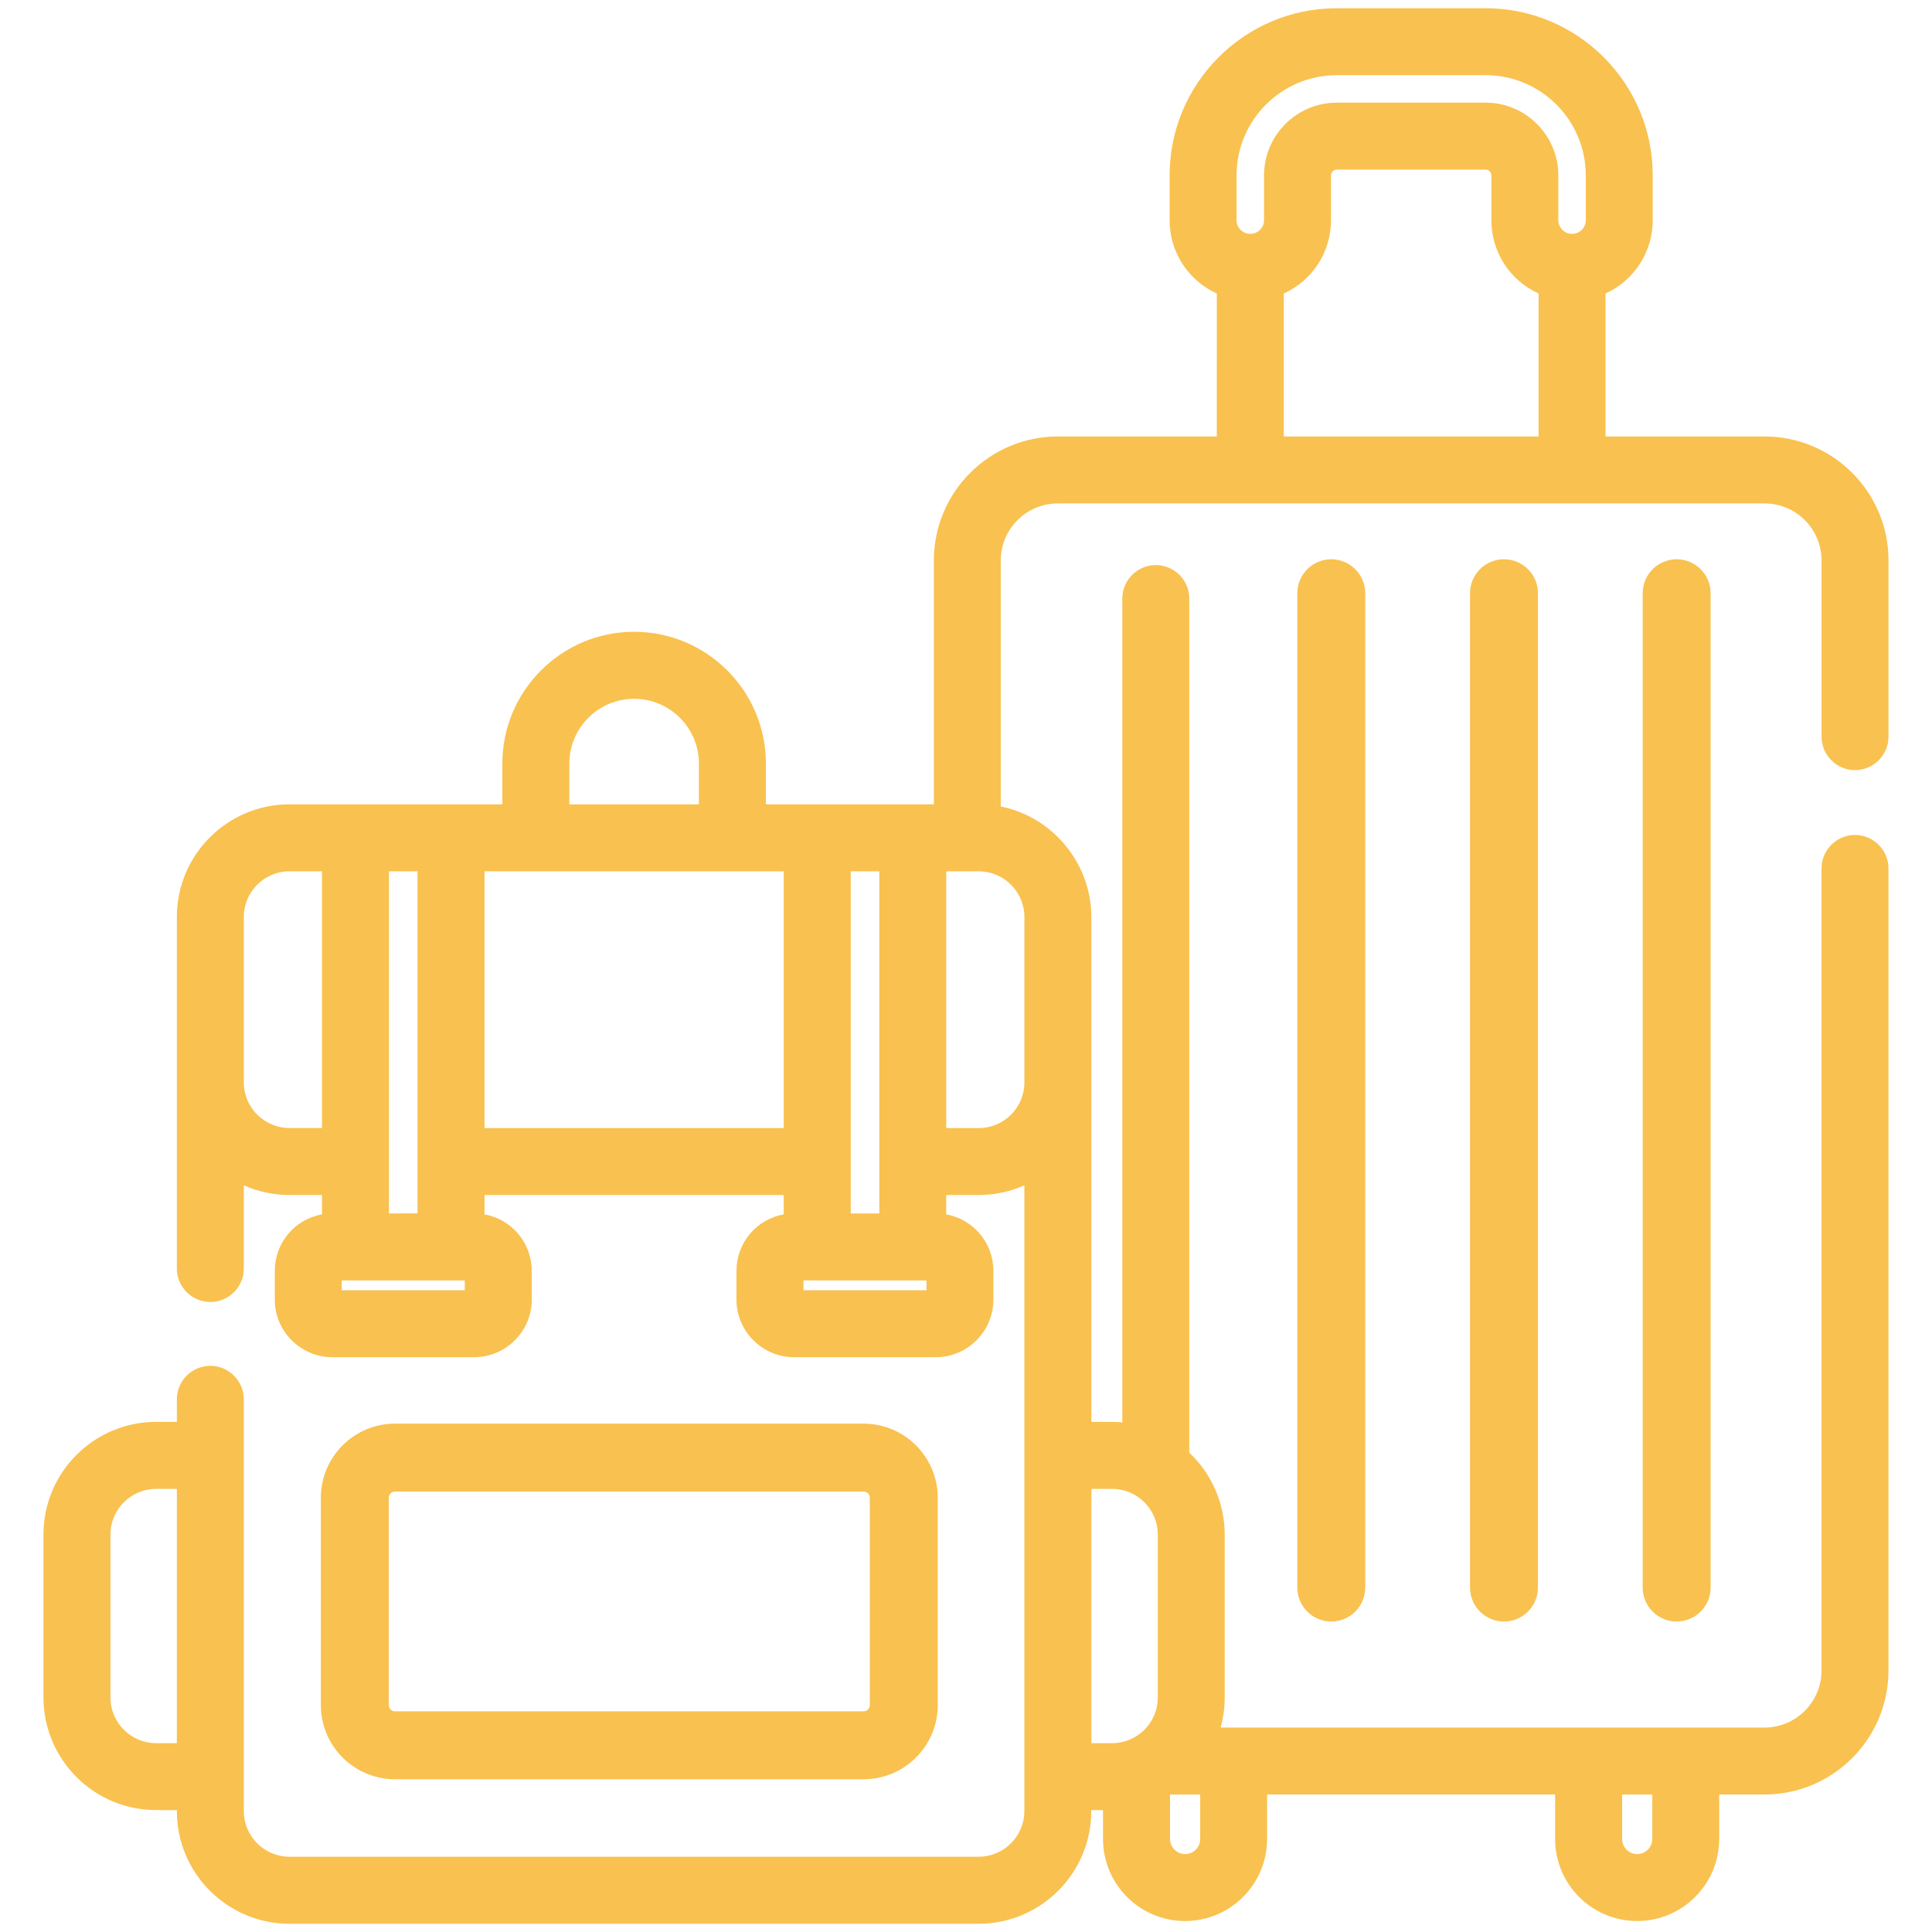 <?xml version="1.0" encoding="utf-8"?>
<!-- Generator: Adobe Illustrator 25.2.1, SVG Export Plug-In . SVG Version: 6.00 Build 0)  -->
<svg version="1.1" id="Capa_1" xmlns="http://www.w3.org/2000/svg" xmlns:xlink="http://www.w3.org/1999/xlink" x="0px" y="0px"
	 viewBox="0 0 512 512" style="enable-background:new 0 0 512 512;" xml:space="preserve">
<style type="text/css">
	.st0{fill:#F9C14F;}
</style>
<g>
	<path class="st0" d="M76.72,509.82c-16.46,0-29.85-13.39-29.85-29.85v-0.28h-5.5c-16.46,0-29.85-13.39-29.85-29.85v-43.18
		c0-16.46,13.39-29.85,29.85-29.85h5.5v-5.98c0-4.89,3.98-8.87,8.87-8.87s8.87,3.98,8.87,8.87v109.12c0,6.67,5.43,12.1,12.1,12.1
		h182.65c6.67,0,12.11-5.43,12.11-12.1V314.12c-3.79,1.69-7.93,2.57-12.1,2.57h-8.62v5.13c7.22,1.31,12.51,7.54,12.51,15.02v7.55
		c0,8.42-6.85,15.28-15.28,15.28h-37.53c-8.42,0-15.28-6.85-15.28-15.28v-7.55c0-7.48,5.29-13.72,12.52-15.02v-5.13H128.4v5.13
		c7.22,1.31,12.52,7.54,12.52,15.02v7.55c0,8.42-6.85,15.28-15.28,15.28H88.1c-8.42,0-15.28-6.85-15.28-15.28v-7.55
		c0-7.48,5.29-13.72,12.52-15.02v-5.13h-8.62c-4.17,0-8.31-0.88-12.11-2.57v22.05c0,4.89-3.98,8.87-8.87,8.87s-8.87-3.98-8.87-8.87
		v-93.17c0-16.46,13.39-29.85,29.85-29.85h56.41v-10.8c0-19.25,15.66-34.92,34.92-34.92c19.25,0,34.92,15.66,34.92,34.92v10.8h44.52
		v-64.64c0-18.11,14.74-32.84,32.85-32.84h42.13V77.78c-7.63-3.48-12.51-11.01-12.51-19.44V46.48c0-24.43,19.87-44.3,44.3-44.3
		h39.43c24.43,0,44.3,19.87,44.3,44.3v11.86c0,8.43-4.88,15.96-12.51,19.44v37.89h42.14c18.12,0,32.85,14.73,32.85,32.84v46.71
		c0,4.89-3.98,8.87-8.87,8.87s-8.87-3.98-8.87-8.87v-46.71c0-8.33-6.78-15.1-15.11-15.1H280.33c-8.33,0-15.11,6.77-15.11,15.1v65.22
		c13.77,2.75,24,15.12,24,29.27v133.82h5.5c0.9,0,1.81,0.04,2.71,0.12V158.62c0-4.89,3.98-8.87,8.87-8.87s8.87,3.98,8.87,8.87
		v226.34c5.98,5.64,9.39,13.51,9.39,21.71v43.18c0,2.71-0.37,5.38-1.09,7.97h144.14c8.33,0,15.11-6.77,15.11-15.1V230.15
		c0-4.89,3.98-8.87,8.87-8.87c4.89,0,8.87,3.98,8.87,8.87v212.57c0,18.11-14.74,32.84-32.85,32.84h-12.01v11.79
		c0,11.99-9.75,21.74-21.74,21.74s-21.74-9.75-21.74-21.74v-11.79h-76.33v11.79c0,11.99-9.75,21.74-21.74,21.74
		s-21.74-9.75-21.74-21.74v-7.66h-3.12v0.28c0,16.46-13.39,29.85-29.85,29.85H76.72z M310.08,487.36c0,2.2,1.79,3.99,3.99,3.99
		c2.2,0,3.99-1.79,3.99-3.99v-11.79h-7.99V487.36z M429.88,487.36c0,2.2,1.79,3.99,3.99,3.99c2.2,0,4-1.79,4-3.99l0-11.79h-7.99
		V487.36z M294.73,461.96c6.67,0,12.1-5.43,12.1-12.11v-43.18c0-6.67-5.43-12.1-12.1-12.1h-5.5v67.39H294.73z M41.37,394.57
		c-6.67,0-12.1,5.43-12.1,12.1v43.18c0,6.67,5.43,12.11,12.1,12.11h5.5v-67.39H41.37z M245.53,341.94v-2.62h-32.6v2.62H245.53z
		 M123.17,341.94v-2.62h-32.6v2.62H123.17z M110.65,321.57V230.9h-7.57v90.67H110.65z M233.02,321.57v-13.67c0-0.13,0-0.18,0-0.23
		l0-76.76h-7.57v90.67H233.02z M259.38,298.95c6.67,0,12.1-5.43,12.1-12.1v-43.84c0-6.67-5.43-12.1-12.1-12.1h-8.62v68.05H259.38z
		 M207.7,298.95V230.9H128.4v68.05H207.7z M76.72,230.9c-6.67,0-12.11,5.43-12.11,12.1v43.84c0,6.67,5.43,12.1,12.11,12.1h8.62
		V230.9H76.72z M185.22,213.16v-10.8c0-9.47-7.7-17.17-17.17-17.17c-9.47,0-17.17,7.7-17.17,17.17v10.8H185.22z M407.74,115.67
		V77.78c-7.63-3.48-12.51-11.01-12.51-19.44V46.48c0-0.85-0.69-1.54-1.54-1.54h-39.43c-0.85,0-1.53,0.69-1.53,1.54v11.86
		c0,8.43-4.88,15.96-12.52,19.44v37.89H407.74z M393.69,27.2c10.63,0,19.28,8.65,19.28,19.28v11.86c0,2.01,1.63,3.64,3.64,3.64
		s3.64-1.63,3.64-3.64V46.48c0-14.65-11.92-26.56-26.56-26.56h-39.43c-14.64,0-26.56,11.92-26.56,26.56v11.86
		c0,2.01,1.63,3.64,3.64,3.64c2.01,0,3.65-1.63,3.65-3.64V46.48c0-10.63,8.65-19.28,19.28-19.28H393.69z"/>
	<path class="st0" d="M352.8,429.72c-4.96,0-9-4.04-9-9V157.21c0-4.96,4.04-9,9-9s9,4.04,9,9v263.51
		C361.8,425.68,357.77,429.72,352.8,429.72z"/>
	<path class="st0" d="M398.57,429.72c-4.96,0-9-4.04-9-9V157.21c0-4.96,4.04-9,9-9s9,4.04,9,9v263.51
		C407.57,425.68,403.53,429.72,398.57,429.72z"/>
	<path class="st0" d="M444.33,429.72c-4.96,0-9-4.04-9-9V157.21c0-4.96,4.04-9,9-9s9,4.04,9,9v263.51
		C453.33,425.68,449.29,429.72,444.33,429.72z"/>
	<path class="st0" d="M104.67,471.52c-10.83,0-19.64-8.81-19.64-19.64v-54.96c0-10.83,8.81-19.64,19.64-19.64h124.2
		c10.83,0,19.64,8.81,19.64,19.64v54.96c0,10.83-8.81,19.64-19.64,19.64H104.67z M104.67,395.28c-0.9,0-1.64,0.74-1.64,1.64v54.96
		c0,0.9,0.74,1.64,1.64,1.64h124.2c0.9,0,1.64-0.74,1.64-1.64v-54.96c0-0.9-0.74-1.64-1.64-1.64H104.67z"/>
</g>
</svg>
